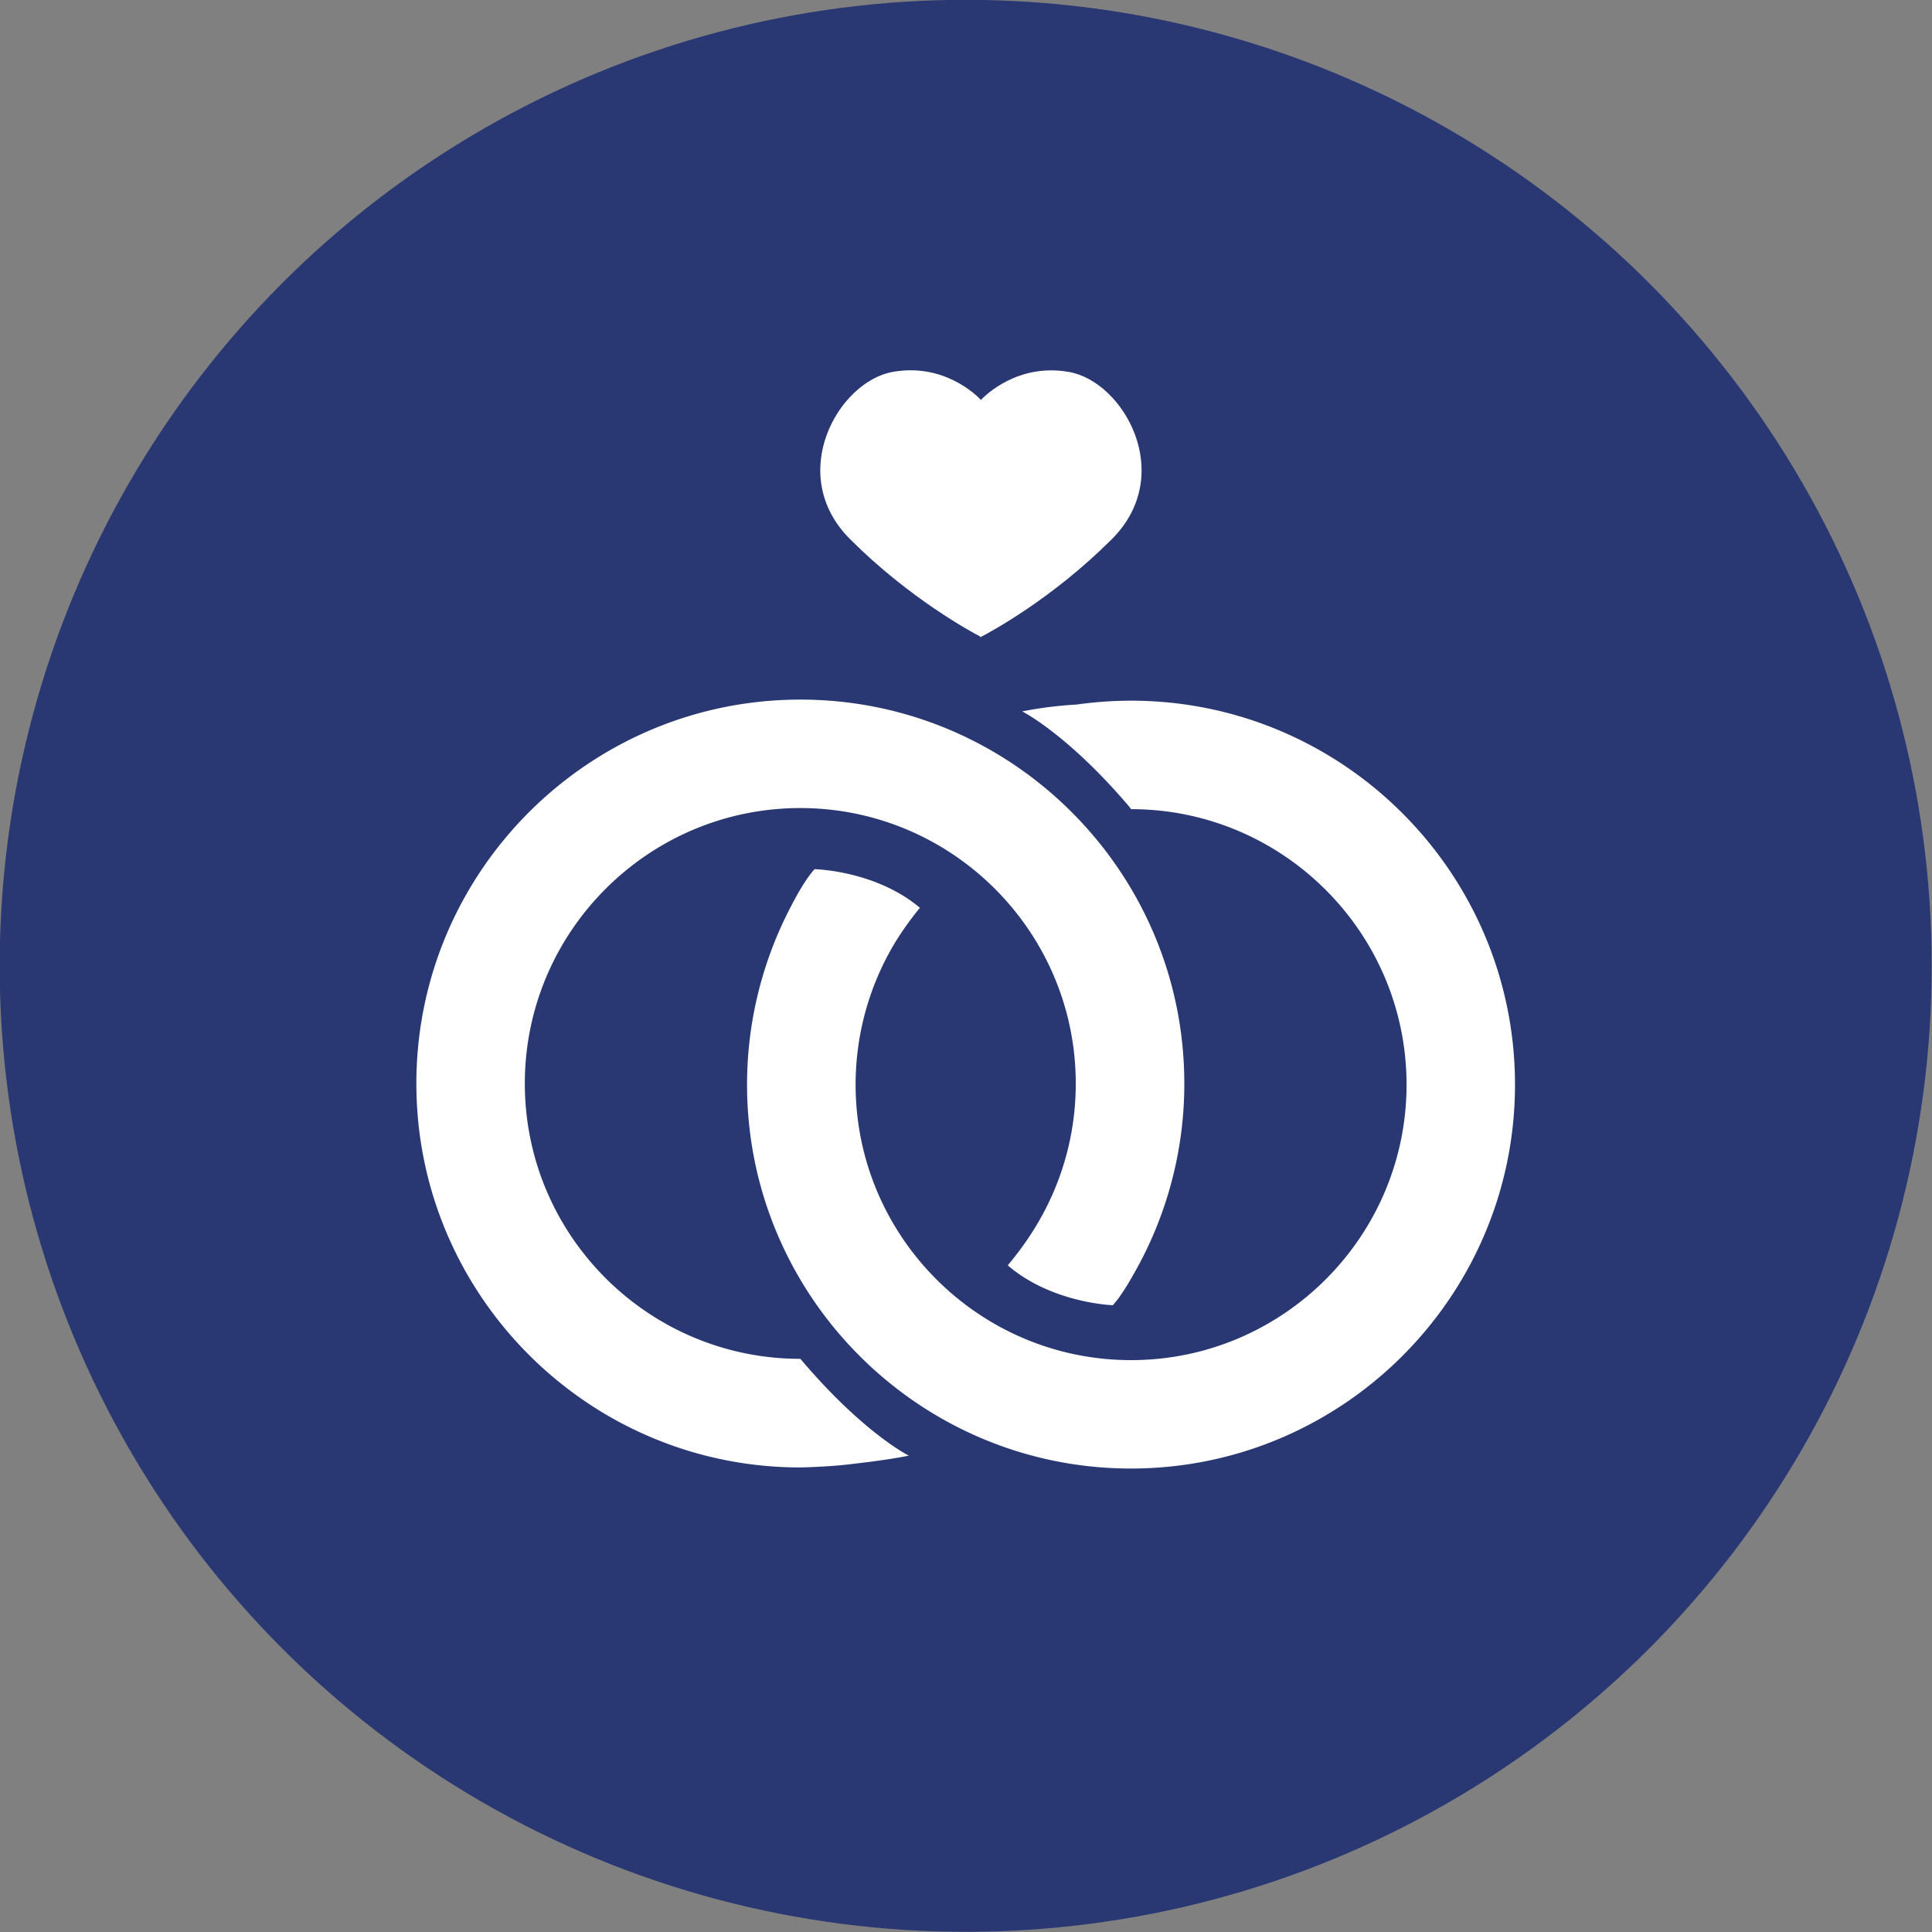 <svg id="Ebene_1" data-name="Ebene 1" xmlns="http://www.w3.org/2000/svg" viewBox="0 0 1000 1000"><rect x="0" y="0" width="1000" height="1000" fill="#808080" stroke="none"/><defs><style>.cls-1{fill:#293772;}.cls-2{fill:#fff;}</style></defs><circle class="cls-1" cx="499.84" cy="499.91" r="500"/><path class="cls-2" d="M507.45,329.51v.29l.28-.15.27.15v-.29c4.49-2.32,36.5-19.45,67.48-50.43,33.4-33.4,6.18-81.64-22.26-86.58C526.81,187.9,510,204.61,507.73,207c-2.29-2.43-19.09-19.14-45.49-14.54-28.45,4.94-55.67,53.18-22.27,86.58C471,310.06,503,327.19,507.45,329.51Z"/><path class="cls-2" d="M585.44,362.67a202.09,202.09,0,0,0-28.15,2,206.22,206.22,0,0,0-28.21,3.55s23.58,11.79,55.51,49.43l.85,1.17c78.63,0,142.59,64,142.59,142.58S664.07,704,585.44,704,442.86,640,442.86,561.39a142.45,142.45,0,0,1,20.59-73.8,160.62,160.62,0,0,1,12.7-17.71c-23-19.37-54.55-20-54.55-20-5.68,6.25-11.93,18.76-11.93,18.76h0a198.6,198.6,0,0,0-23,92.75c0,109.58,89.15,198.72,198.72,198.72S784.16,671,784.16,561.39,695,362.67,585.44,362.67Z"/><path class="cls-2" d="M414.29,703.33h-.08c-78.62,0-142.56-63.88-142.56-142.5s64-142.58,142.58-142.58,142.58,64,142.58,142.58A141.94,141.94,0,0,1,535,636.61h0a162.14,162.14,0,0,1-13.4,18.33C544.4,674.57,576,675.58,576,675.58a49.66,49.66,0,0,0,3.93-5h0l.12-.2a120.17,120.17,0,0,0,6.33-10.22A197.9,197.9,0,0,0,613,560.83c0-109.57-89.15-198.72-198.72-198.72S215.51,451.26,215.51,560.83s89.14,198.71,198.7,198.72v0s14.42-.26,26.14-1.71c4.74-.59,18.12-2,30.06-4.4C470.41,753.48,446.53,741.54,414.29,703.33Z"/></svg>
